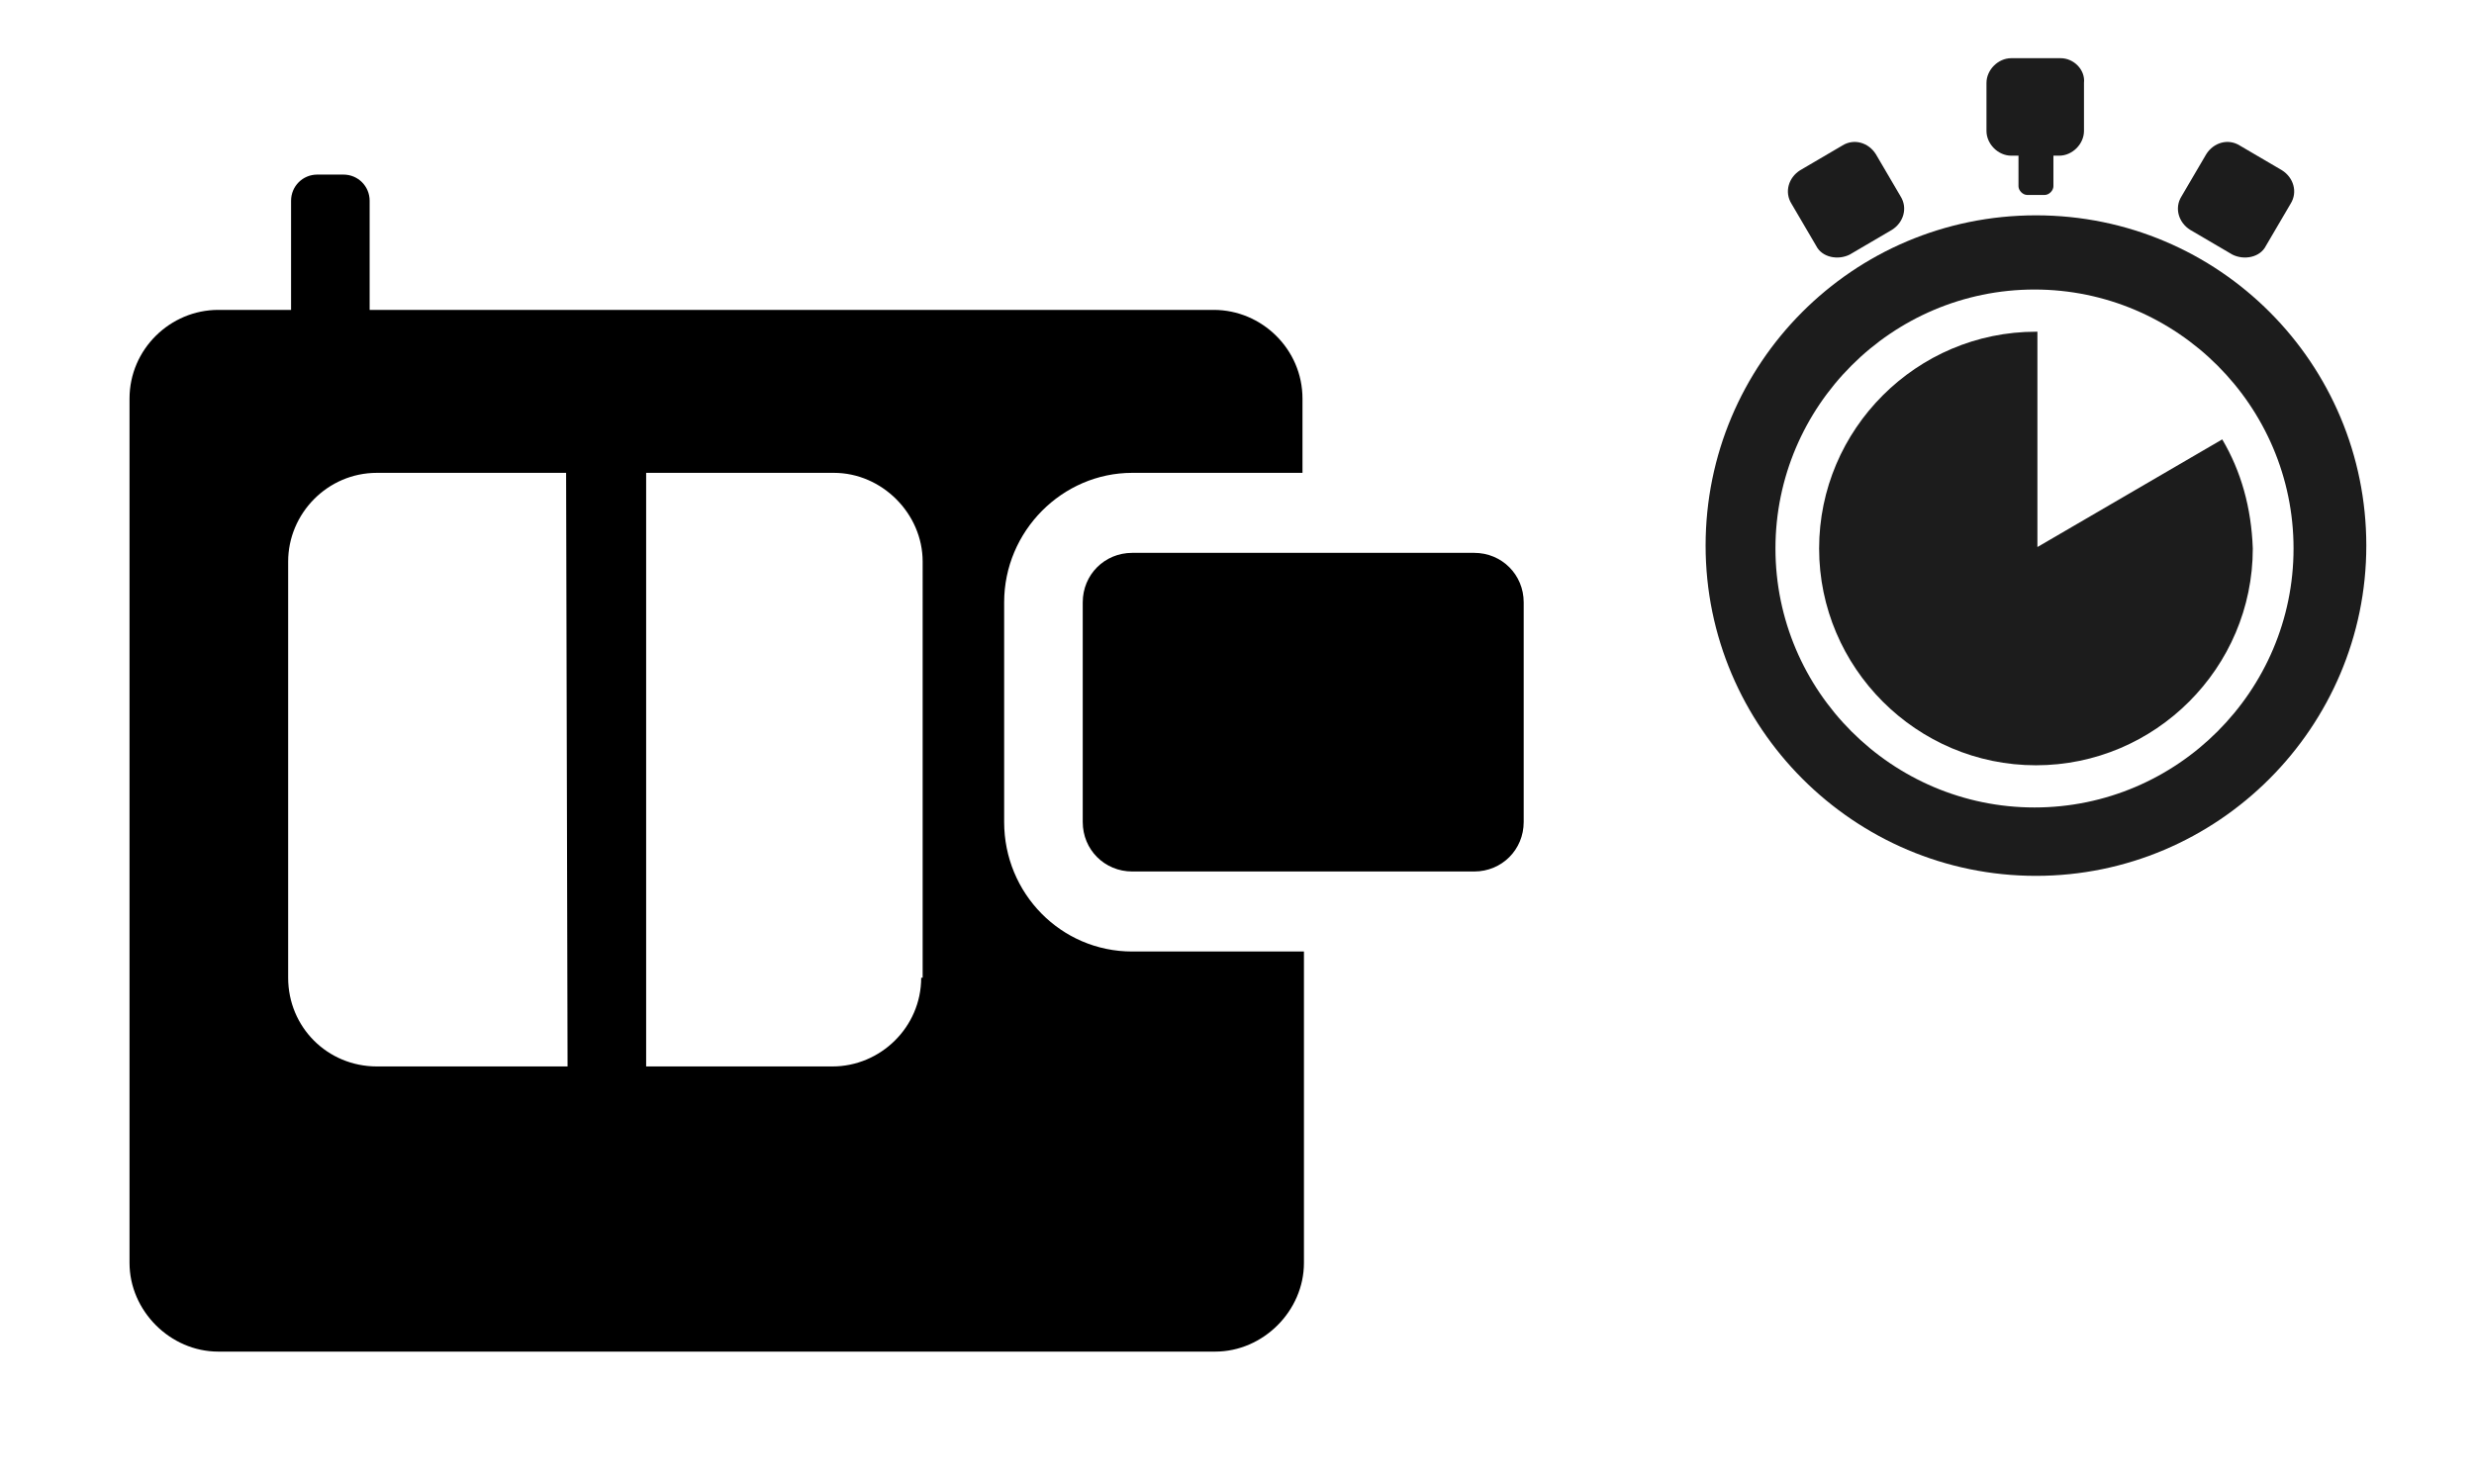 <?xml version="1.0" encoding="utf-8"?>
<!-- Generator: Adobe Illustrator 21.0.2, SVG Export Plug-In . SVG Version: 6.00 Build 0)  -->
<svg version="1.1" id="Ebene_1" xmlns="http://www.w3.org/2000/svg" xmlns:xlink="http://www.w3.org/1999/xlink" x="0px" y="0px"
	 viewBox="0 0 170 102" style="enable-background:new 0 0 170 102;" xml:space="preserve">
<style type="text/css">
	.st0{clip-path:url(#SVGID_2_);fill:#1C1C1C;}
	.st1{clip-path:url(#SVGID_2_);}
</style>
<g>
	<defs>
		<rect id="SVGID_1_" x="8.9" y="4" width="153.7" height="89"/>
	</defs>
	<clipPath id="SVGID_2_">
		<use xlink:href="#SVGID_1_"  style="overflow:visible;"/>
	</clipPath>
	<path class="st0" d="M127.1,17.5l2.9-1.7c0.8-0.5,1.1-1.5,0.6-2.3l-1.7-2.9c-0.5-0.8-1.5-1.1-2.3-0.6l-2.9,1.7
		c-0.8,0.5-1.1,1.5-0.6,2.3l1.7,2.9C125.2,17.7,126.3,17.9,127.1,17.5"/>
	<path class="st0" d="M153.4,17.5l-2.9-1.7c-0.8-0.5-1.1-1.5-0.6-2.3l1.7-2.9c0.5-0.8,1.5-1.1,2.3-0.6l2.9,1.7
		c0.8,0.5,1.1,1.5,0.6,2.3l-1.7,2.9C155.3,17.7,154.2,17.9,153.4,17.5"/>
	<path class="st0" d="M139.8,55.5c-9.8,0-17.8-8-17.8-17.8s8-17.8,17.8-17.8s17.8,8,17.8,17.8S149.6,55.5,139.8,55.5 M139.9,14.8
		c-12.6,0-22.7,10.2-22.7,22.7s10.2,22.7,22.7,22.7s22.7-10.2,22.7-22.7S152.5,14.8,139.9,14.8"/>
	<path class="st0" d="M152.7,30.2l-12.7,7.4V22.8c0,0-0.1,0-0.1,0c-8.2,0-14.9,6.7-14.9,14.9s6.7,14.9,14.9,14.9
		c8.2,0,14.9-6.7,14.9-14.9C154.7,34.9,154,32.4,152.7,30.2"/>
	<path class="st0" d="M141.6,4h-3.4c-0.9,0-1.7,0.8-1.7,1.7V9c0,0.9,0.8,1.7,1.7,1.7h0.5v0v2.1c0,0.3,0.3,0.6,0.6,0.6h1.2
		c0.3,0,0.6-0.3,0.6-0.6v-2.1v0h0.4c0.9,0,1.7-0.8,1.7-1.7V5.7C143.3,4.8,142.5,4,141.6,4"/>
	<path class="st1" d="M77.8,38c-1.9,0-3.4,1.5-3.4,3.4v15.1c0,1.9,1.5,3.4,3.4,3.4h23.5c1.9,0,3.4-1.5,3.4-3.4V41.4
		c0-1.9-1.5-3.4-3.4-3.4H77.8z"/>
	<path class="st1" d="M63.3,67.2c0,3.4-2.8,6.1-6.1,6.1H44.4V32.5h12.9c3.3,0,6.1,2.8,6.1,6.1V67.2z M39,73.3H25.9
		c-3.4,0-6.1-2.7-6.1-6.1V38.6c0-3.3,2.7-6.1,6.1-6.1h13L39,73.3L39,73.3z M77.8,32.5h11.7v-5.1c0-3.4-2.8-6.1-6.1-6.1h-58v-7.5
		c0-1-0.8-1.8-1.8-1.8h-1.8c-1,0-1.8,0.8-1.8,1.8v7.5H15c-3.3,0-6.1,2.7-6.1,6.1v59.4c0,3.3,2.8,6.1,6.1,6.1h68.5
		c3.3,0,6.1-2.8,6.1-6.1V65.4H77.8c-4.9,0-8.8-4-8.8-8.9V41.4C69,36.5,73,32.5,77.8,32.5"/>
</g>
</svg>
